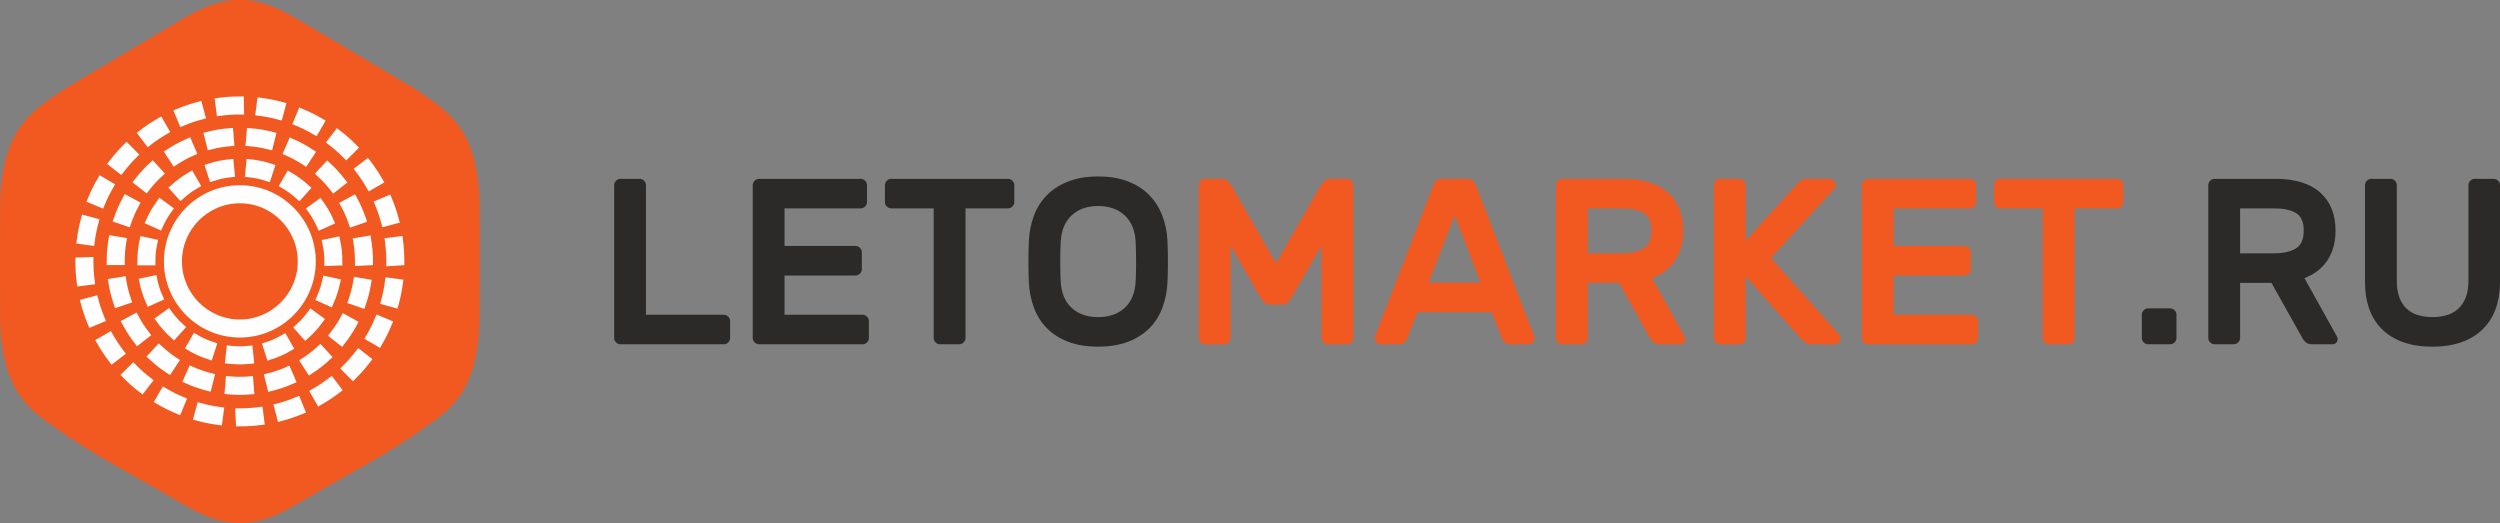 ﻿<svg xmlns="http://www.w3.org/2000/svg" width="172" height="36" viewBox="0 0 172 36" fill="none">
  <rect x="0" y="0" width="172" height="36" fill="#808080" stroke="none"/>
  <g clip-path="url(#clip0_1443_961)">
    <path d="M49.793 21.655C49.912 21.655 50.015 21.698 50.101 21.785C50.188 21.871 50.231 21.974 50.231 22.094V23.248C50.231 23.367 50.188 23.471 50.101 23.557C50.015 23.644 49.912 23.687 49.793 23.687H42.692C42.573 23.687 42.471 23.644 42.384 23.557C42.298 23.471 42.255 23.367 42.255 23.248V12.743C42.255 12.624 42.298 12.521 42.384 12.434C42.471 12.347 42.573 12.304 42.692 12.304H44.006C44.124 12.304 44.227 12.347 44.314 12.434C44.4 12.521 44.443 12.624 44.443 12.743V21.655H49.793ZM59.342 21.655C59.461 21.655 59.564 21.698 59.65 21.785C59.737 21.871 59.78 21.974 59.78 22.094V23.248C59.78 23.367 59.737 23.471 59.65 23.557C59.564 23.644 59.461 23.687 59.342 23.687H52.225C52.106 23.687 52.004 23.644 51.917 23.557C51.831 23.471 51.787 23.367 51.787 23.248V12.743C51.787 12.624 51.831 12.521 51.917 12.434C52.004 12.347 52.106 12.304 52.225 12.304H59.213C59.331 12.304 59.434 12.347 59.521 12.434C59.607 12.521 59.65 12.624 59.65 12.743V13.898C59.65 14.017 59.607 14.12 59.521 14.207C59.434 14.293 59.331 14.337 59.213 14.337H53.976V16.922H58.856C58.975 16.922 59.077 16.966 59.164 17.052C59.25 17.139 59.294 17.242 59.294 17.361V18.516C59.294 18.635 59.25 18.738 59.164 18.825C59.077 18.912 58.975 18.955 58.856 18.955H53.976V21.655H59.342ZM69.345 12.304C69.464 12.304 69.567 12.347 69.653 12.434C69.739 12.521 69.783 12.624 69.783 12.743V13.898C69.783 14.017 69.739 14.12 69.653 14.207C69.567 14.293 69.464 14.337 69.345 14.337H66.427V23.248C66.427 23.367 66.384 23.471 66.297 23.557C66.21 23.644 66.108 23.687 65.989 23.687H64.676C64.557 23.687 64.454 23.644 64.368 23.557C64.281 23.471 64.238 23.367 64.238 23.248V14.337H61.32C61.201 14.337 61.098 14.293 61.012 14.207C60.925 14.12 60.882 14.017 60.882 13.898V12.743C60.882 12.624 60.925 12.521 61.012 12.434C61.098 12.347 61.201 12.304 61.32 12.304H69.345ZM70.788 16.548C70.82 15.941 70.936 15.369 71.136 14.833C71.336 14.296 71.631 13.83 72.02 13.434C72.409 13.038 72.895 12.724 73.479 12.491C74.063 12.258 74.754 12.141 75.554 12.141C76.343 12.141 77.029 12.255 77.613 12.483C78.197 12.71 78.683 13.025 79.072 13.426C79.461 13.827 79.758 14.293 79.964 14.825C80.169 15.356 80.288 15.93 80.32 16.548C80.331 16.754 80.339 16.982 80.345 17.231C80.35 17.481 80.353 17.738 80.353 18.004C80.353 18.269 80.35 18.527 80.345 18.776C80.339 19.026 80.331 19.253 80.32 19.459C80.288 20.067 80.172 20.638 79.972 21.175C79.772 21.712 79.477 22.178 79.088 22.573C78.699 22.969 78.21 23.281 77.621 23.509C77.032 23.736 76.343 23.85 75.554 23.85C74.754 23.85 74.063 23.736 73.479 23.509C72.895 23.281 72.409 22.969 72.02 22.573C71.631 22.178 71.336 21.712 71.136 21.175C70.936 20.638 70.82 20.067 70.788 19.459C70.777 19.253 70.769 19.026 70.763 18.776C70.758 18.527 70.755 18.269 70.755 18.004C70.755 17.738 70.758 17.481 70.763 17.231C70.769 16.982 70.777 16.754 70.788 16.548ZM78.132 16.63C78.089 15.849 77.837 15.245 77.378 14.817C76.919 14.388 76.311 14.174 75.554 14.174C74.797 14.174 74.19 14.388 73.73 14.817C73.271 15.245 73.02 15.849 72.977 16.63C72.955 17.042 72.944 17.5 72.944 18.004C72.944 18.508 72.955 18.966 72.977 19.378C73.02 20.158 73.271 20.76 73.73 21.183C74.19 21.606 74.797 21.817 75.554 21.817C76.311 21.817 76.919 21.606 77.378 21.183C77.837 20.76 78.089 20.158 78.132 19.378C78.153 18.966 78.164 18.508 78.164 18.004C78.164 17.5 78.153 17.042 78.132 16.63ZM156.551 12.304C157.901 12.304 158.928 12.618 159.631 13.247C160.333 13.876 160.685 14.749 160.685 15.865C160.685 16.657 160.504 17.331 160.142 17.89C159.78 18.448 159.247 18.863 158.545 19.134L160.782 23.151C160.814 23.216 160.831 23.275 160.831 23.33C160.831 23.427 160.795 23.511 160.725 23.582C160.655 23.652 160.571 23.687 160.474 23.687H159.096C158.88 23.687 158.72 23.636 158.617 23.533C158.515 23.43 158.442 23.335 158.399 23.248L156.275 19.459H154.119V23.248C154.119 23.367 154.075 23.471 153.989 23.557C153.902 23.644 153.8 23.687 153.681 23.687H152.368C152.249 23.687 152.146 23.644 152.06 23.557C151.973 23.471 151.93 23.367 151.93 23.248V12.743C151.93 12.624 151.973 12.521 152.06 12.434C152.146 12.347 152.249 12.304 152.368 12.304H156.551ZM154.119 17.427H156.469C157.086 17.427 157.577 17.318 157.945 17.101C158.312 16.884 158.496 16.473 158.496 15.865C158.496 15.258 158.312 14.852 157.945 14.646C157.577 14.44 157.086 14.337 156.469 14.337H154.119V17.427ZM171.563 12.304C171.682 12.304 171.784 12.347 171.871 12.434C171.957 12.521 172.001 12.624 172.001 12.743V19.411C172.001 20.083 171.903 20.69 171.709 21.232C171.514 21.774 171.222 22.24 170.833 22.63C170.444 23.021 169.958 23.321 169.374 23.533C168.791 23.744 168.115 23.85 167.348 23.85C166.57 23.85 165.891 23.744 165.313 23.533C164.735 23.321 164.251 23.021 163.862 22.63C163.473 22.24 163.184 21.774 162.995 21.232C162.806 20.69 162.711 20.083 162.711 19.411V12.743C162.711 12.624 162.754 12.521 162.841 12.434C162.927 12.347 163.03 12.304 163.149 12.304H164.462C164.581 12.304 164.684 12.347 164.77 12.434C164.857 12.521 164.9 12.624 164.9 12.743V19.329C164.9 19.774 164.959 20.153 165.078 20.467C165.197 20.782 165.364 21.039 165.581 21.24C165.797 21.441 166.056 21.587 166.359 21.679C166.661 21.771 166.991 21.817 167.348 21.817C167.704 21.817 168.037 21.771 168.345 21.679C168.653 21.587 168.915 21.441 169.131 21.24C169.347 21.039 169.517 20.782 169.642 20.467C169.766 20.153 169.828 19.774 169.828 19.329V12.743C169.828 12.624 169.871 12.521 169.958 12.434C170.044 12.347 170.147 12.304 170.266 12.304H171.563ZM149.304 21.215C149.423 21.215 149.525 21.259 149.612 21.346C149.698 21.433 149.741 21.535 149.741 21.655V23.248C149.741 23.367 149.698 23.471 149.612 23.557C149.525 23.644 149.423 23.687 149.304 23.687H147.796C147.677 23.687 147.575 23.644 147.488 23.557C147.401 23.471 147.358 23.367 147.358 23.248V21.655C147.358 21.535 147.401 21.433 147.488 21.346C147.575 21.259 147.677 21.215 147.796 21.215H149.304Z" fill="#2B2A29"/>
    <path d="M87.788 18.111L90.868 12.745C90.912 12.691 90.985 12.604 91.087 12.485C91.19 12.365 91.349 12.306 91.566 12.306H92.668C92.787 12.306 92.889 12.349 92.976 12.436C93.062 12.522 93.106 12.626 93.106 12.745V23.25C93.106 23.369 93.062 23.472 92.976 23.559C92.889 23.646 92.787 23.689 92.668 23.689H91.355C91.236 23.689 91.133 23.646 91.047 23.559C90.96 23.472 90.917 23.369 90.917 23.25V16.892L88.809 20.55C88.755 20.637 88.68 20.727 88.582 20.819C88.485 20.911 88.361 20.957 88.21 20.957H87.367C87.215 20.957 87.091 20.911 86.994 20.819C86.897 20.727 86.821 20.637 86.767 20.55L84.659 16.892V23.25C84.659 23.369 84.616 23.472 84.529 23.559C84.443 23.646 84.34 23.689 84.221 23.689H82.908C82.789 23.689 82.687 23.646 82.6 23.559C82.514 23.472 82.471 23.369 82.471 23.25V12.745C82.471 12.626 82.514 12.522 82.6 12.436C82.687 12.349 82.789 12.306 82.908 12.306H84.011C84.227 12.306 84.386 12.365 84.489 12.485C84.591 12.604 84.665 12.691 84.708 12.745L87.788 18.111ZM100.968 12.306C101.141 12.306 101.271 12.352 101.358 12.444C101.444 12.536 101.52 12.674 101.585 12.859L105.557 23.136C105.567 23.169 105.573 23.207 105.573 23.25C105.573 23.369 105.53 23.472 105.443 23.559C105.356 23.646 105.254 23.689 105.135 23.689H103.968C103.752 23.689 103.6 23.643 103.514 23.551C103.427 23.459 103.368 23.369 103.335 23.283L102.638 21.477H97.515L96.818 23.283C96.786 23.369 96.726 23.459 96.64 23.551C96.553 23.643 96.402 23.689 96.186 23.689H95.019C94.9 23.689 94.797 23.646 94.711 23.559C94.624 23.472 94.581 23.369 94.581 23.25C94.581 23.207 94.586 23.169 94.597 23.136L98.569 12.859C98.634 12.674 98.71 12.536 98.796 12.444C98.882 12.352 99.012 12.306 99.185 12.306H100.968ZM101.86 19.445L100.077 14.81L98.293 19.445H101.86ZM111.668 12.306C113.019 12.306 114.046 12.62 114.749 13.249C115.451 13.878 115.802 14.75 115.802 15.867C115.802 16.658 115.621 17.333 115.259 17.892C114.897 18.45 114.365 18.865 113.663 19.136L115.9 23.152C115.932 23.218 115.948 23.277 115.948 23.331C115.948 23.429 115.913 23.513 115.843 23.584C115.773 23.654 115.689 23.689 115.592 23.689H114.214C113.998 23.689 113.838 23.638 113.735 23.535C113.633 23.431 113.56 23.337 113.516 23.25L111.393 19.461H109.236V23.25C109.236 23.369 109.193 23.472 109.107 23.559C109.02 23.646 108.918 23.689 108.799 23.689H107.486C107.367 23.689 107.264 23.646 107.178 23.559C107.091 23.472 107.048 23.369 107.048 23.25V12.745C107.048 12.626 107.091 12.522 107.178 12.436C107.264 12.349 107.367 12.306 107.486 12.306H111.668ZM109.236 17.428H111.587C112.203 17.428 112.695 17.32 113.063 17.103C113.43 16.886 113.614 16.474 113.614 15.867C113.614 15.26 113.43 14.854 113.063 14.647C112.695 14.441 112.203 14.338 111.587 14.338H109.236V17.428ZM126.519 23.006C126.573 23.06 126.605 23.109 126.616 23.152C126.627 23.196 126.632 23.228 126.632 23.25C126.632 23.369 126.589 23.472 126.502 23.559C126.416 23.646 126.313 23.689 126.194 23.689H124.654C124.438 23.689 124.265 23.632 124.135 23.518C124.006 23.404 123.93 23.337 123.909 23.315L120.099 19.006V23.25C120.099 23.369 120.055 23.472 119.969 23.559C119.883 23.646 119.78 23.689 119.661 23.689H118.348C118.229 23.689 118.126 23.646 118.04 23.559C117.953 23.472 117.91 23.369 117.91 23.25V12.745C117.91 12.626 117.953 12.522 118.04 12.436C118.126 12.349 118.229 12.306 118.348 12.306H119.661C119.78 12.306 119.883 12.349 119.969 12.436C120.055 12.522 120.099 12.626 120.099 12.745V16.566L123.633 12.664C123.73 12.555 123.833 12.468 123.941 12.403C124.049 12.338 124.189 12.306 124.362 12.306H125.854C125.973 12.306 126.075 12.349 126.162 12.436C126.248 12.522 126.291 12.626 126.291 12.745C126.291 12.832 126.259 12.913 126.194 12.989L121.833 17.754L126.519 23.006ZM135.646 21.656C135.765 21.656 135.867 21.7 135.954 21.787C136.041 21.873 136.084 21.976 136.084 22.095V23.25C136.084 23.369 136.041 23.472 135.954 23.559C135.867 23.646 135.765 23.689 135.646 23.689H128.529C128.41 23.689 128.307 23.646 128.221 23.559C128.134 23.472 128.091 23.369 128.091 23.25V12.745C128.091 12.626 128.134 12.522 128.221 12.436C128.307 12.349 128.41 12.306 128.529 12.306H135.516C135.635 12.306 135.738 12.349 135.824 12.436C135.911 12.522 135.954 12.626 135.954 12.745V13.899C135.954 14.019 135.911 14.122 135.824 14.208C135.738 14.295 135.635 14.338 135.516 14.338H130.28V16.924H135.159C135.278 16.924 135.381 16.967 135.468 17.054C135.554 17.141 135.597 17.244 135.597 17.363V18.518C135.597 18.637 135.554 18.74 135.468 18.827C135.381 18.913 135.278 18.957 135.159 18.957H130.28V21.656H135.646ZM145.649 12.306C145.768 12.306 145.87 12.349 145.957 12.436C146.043 12.522 146.086 12.626 146.086 12.745V13.899C146.086 14.019 146.043 14.122 145.957 14.208C145.87 14.295 145.768 14.338 145.649 14.338H142.73V23.25C142.73 23.369 142.687 23.472 142.601 23.559C142.514 23.646 142.412 23.689 142.293 23.689H140.98C140.861 23.689 140.758 23.646 140.672 23.559C140.585 23.472 140.542 23.369 140.542 23.25V14.338H137.624C137.505 14.338 137.402 14.295 137.316 14.208C137.229 14.122 137.186 14.019 137.186 13.899V12.745C137.186 12.626 137.229 12.522 137.316 12.436C137.402 12.349 137.505 12.306 137.624 12.306H145.649Z" fill="#F15920"/>
    <path d="M16.502 35.991C15.671 35.991 14.9 35.792 14.174 35.495C13.491 35.217 12.854 34.852 12.242 34.49C9.615 32.928 6.293 31.236 3.879 29.473C1.91 28.133 0.006 26.794 0.006 21.506L-0 17.991L0.009 14.475C0.006 9.146 1.94 7.829 3.925 6.476L4.385 6.161L12.242 1.491C12.854 1.129 13.491 0.764 14.174 0.486C14.9 0.189 15.671 -0.01 16.502 -0.01C17.332 -0.01 18.103 0.189 18.83 0.486C19.512 0.765 20.149 1.129 20.761 1.491L28.619 6.161L29.078 6.476C31.063 7.829 32.997 9.146 32.997 14.475L33.003 17.991L32.994 21.506C32.997 26.794 31.093 28.133 29.124 29.473C26.71 31.237 23.389 32.928 20.761 34.49C20.149 34.852 19.513 35.216 18.83 35.495C18.103 35.792 17.332 35.991 16.502 35.991Z" fill="#F15920"/>
    <path d="M16.502 13.711C14.153 13.711 12.243 15.628 12.243 17.983C12.243 20.339 14.153 22.255 16.502 22.255C18.85 22.255 20.761 20.339 20.761 17.983C20.761 15.628 18.85 13.711 16.502 13.711ZM16.502 22.948C13.772 22.948 11.552 20.721 11.552 17.983C11.552 15.245 13.772 13.018 16.502 13.018C19.231 13.018 21.451 15.245 21.451 17.983C21.451 20.721 19.231 22.948 16.502 22.948Z" fill="#FEFEFE" stroke="#FEFEFE" stroke-width="0.55" stroke-miterlimit="10"/>
    <path d="M14.629 12.183L14.415 11.523C14.863 11.377 15.33 11.279 15.802 11.23L15.873 11.919C15.448 11.963 15.03 12.052 14.629 12.183ZM18.389 12.186C17.985 12.054 17.567 11.965 17.146 11.921L17.217 11.232C17.686 11.281 18.153 11.38 18.603 11.527L18.389 12.186ZM12.436 13.449L11.974 12.934C12.327 12.616 12.712 12.336 13.12 12.099L13.466 12.7C13.099 12.911 12.752 13.165 12.436 13.449ZM20.578 13.457C20.262 13.172 19.916 12.919 19.55 12.706L19.896 12.106C20.304 12.344 20.69 12.625 21.041 12.944L20.578 13.457ZM10.943 15.501L10.313 15.217C10.506 14.785 10.746 14.372 11.024 13.988L11.582 14.397C11.332 14.741 11.117 15.112 10.943 15.501ZM22.066 15.511C21.893 15.123 21.68 14.752 21.43 14.407L21.988 13.999C22.267 14.382 22.505 14.797 22.697 15.23L22.066 15.511ZM10.414 17.981L9.723 17.98C9.725 17.504 9.775 17.029 9.873 16.568L10.549 16.713C10.46 17.126 10.415 17.554 10.414 17.981ZM22.59 18.02V17.994C22.59 17.566 22.546 17.14 22.459 16.725L23.135 16.582C23.232 17.043 23.281 17.519 23.281 17.994L22.59 18.02ZM10.302 20.746C10.111 20.313 9.964 19.858 9.867 19.392L10.543 19.251C10.63 19.668 10.761 20.076 10.934 20.465L10.302 20.746ZM22.686 20.785L22.056 20.5C22.23 20.112 22.364 19.705 22.454 19.289L23.129 19.435C23.029 19.899 22.88 20.354 22.686 20.785ZM11.953 23.036C11.602 22.717 11.284 22.361 11.008 21.978L11.568 21.572C11.816 21.916 12.102 22.236 12.417 22.523L11.953 23.036ZM21.02 23.063L20.56 22.547C20.876 22.262 21.163 21.944 21.415 21.601L21.972 22.011C21.692 22.392 21.372 22.747 21.02 23.063ZM14.389 24.457C13.941 24.309 13.507 24.113 13.096 23.875L13.443 23.275C13.812 23.49 14.202 23.666 14.604 23.797L14.389 24.457ZM18.577 24.47L18.366 23.81C18.768 23.68 19.16 23.507 19.529 23.295L19.872 23.896C19.462 24.133 19.026 24.325 18.577 24.47ZM16.503 24.794C16.256 24.794 16.013 24.781 15.774 24.755L15.847 24.066C16.265 24.11 16.701 24.112 17.12 24.07L17.189 24.759C16.963 24.782 16.734 24.794 16.503 24.794Z" fill="#FEFEFE" stroke="#FEFEFE" stroke-width="0.55" stroke-miterlimit="10"/>
    <path d="M14.497 10.005L14.33 9.333C14.804 9.215 15.291 9.134 15.777 9.095L15.833 9.785C15.385 9.822 14.935 9.896 14.497 10.005ZM18.52 10.009C18.084 9.899 17.636 9.825 17.186 9.787L17.243 9.097C17.73 9.137 18.217 9.218 18.689 9.339L18.52 10.009ZM12.028 11.09L11.65 10.509C12.06 10.241 12.494 10.005 12.941 9.809L13.217 10.444C12.806 10.625 12.405 10.842 12.028 11.09ZM20.987 11.099C20.61 10.851 20.21 10.634 19.799 10.451L20.078 9.818C20.523 10.014 20.957 10.251 21.366 10.52L20.987 11.099ZM10.041 12.92L9.497 12.494C9.796 12.11 10.13 11.745 10.492 11.413L10.959 11.923C10.626 12.23 10.317 12.566 10.041 12.92ZM22.97 12.933C22.694 12.576 22.385 12.241 22.053 11.933L22.522 11.424C22.882 11.757 23.216 12.121 23.515 12.506L22.97 12.933ZM8.753 15.293L8.1 15.068C8.259 14.605 8.458 14.153 8.692 13.722L9.298 14.053C9.083 14.45 8.9 14.868 8.753 15.293ZM24.254 15.311C24.108 14.883 23.925 14.466 23.71 14.068L24.318 13.738C24.551 14.169 24.749 14.623 24.908 15.086L24.254 15.311ZM8.306 17.961L7.615 17.96C7.616 17.468 7.657 16.976 7.738 16.494L8.419 16.609C8.345 17.052 8.307 17.508 8.306 17.961ZM24.695 18.014L24.695 17.969C24.695 17.525 24.658 17.071 24.585 16.626L25.266 16.513C25.346 16.994 25.386 17.487 25.386 17.979L24.695 18.014ZM8.087 20.854C7.93 20.389 7.81 19.908 7.731 19.425L8.414 19.315C8.486 19.76 8.596 20.202 8.741 20.63L8.087 20.854ZM24.896 20.906L24.243 20.679C24.391 20.252 24.504 19.81 24.579 19.364L25.261 19.481C25.179 19.964 25.056 20.443 24.896 20.906ZM9.475 23.437C9.176 23.049 8.906 22.634 8.675 22.203L9.283 21.874C9.496 22.272 9.745 22.654 10.021 23.012L9.475 23.437ZM23.493 23.479L22.95 23.051C23.229 22.694 23.48 22.313 23.695 21.918L24.301 22.251C24.068 22.679 23.796 23.092 23.493 23.479ZM11.62 25.427C11.211 25.158 10.823 24.852 10.466 24.521L10.935 24.012C11.264 24.319 11.623 24.6 12 24.85L11.62 25.427ZM21.335 25.457L20.959 24.877C21.337 24.631 21.697 24.351 22.029 24.046L22.496 24.556C22.136 24.888 21.746 25.191 21.335 25.457ZM14.293 26.614C13.821 26.493 13.354 26.331 12.907 26.132L13.187 25.499C13.599 25.682 14.029 25.831 14.464 25.942L14.293 26.614ZM18.653 26.628L18.486 25.956C18.922 25.847 19.353 25.701 19.767 25.52L20.043 26.155C19.594 26.351 19.126 26.511 18.653 26.628ZM16.501 26.892C16.244 26.891 15.991 26.88 15.74 26.859L15.798 26.169C16.243 26.206 16.703 26.21 17.15 26.173L17.206 26.863C16.974 26.882 16.738 26.892 16.501 26.892Z" fill="#FEFEFE" stroke="#FEFEFE" stroke-width="0.55" stroke-miterlimit="10"/>
    <path d="M15.162 7.689L15.074 7.002C15.546 6.941 16.027 6.91 16.502 6.91L16.514 7.603H16.502C16.056 7.603 15.605 7.632 15.162 7.689ZM19.19 7.957C18.755 7.84 18.309 7.751 17.864 7.693L17.954 7.005C18.428 7.067 18.904 7.162 19.37 7.287L19.19 7.957ZM12.553 8.385L12.288 7.745C12.731 7.561 13.191 7.406 13.657 7.281L13.835 7.951C13.398 8.067 12.967 8.214 12.553 8.385ZM21.683 8.996C21.296 8.77 20.888 8.568 20.471 8.394L20.737 7.754C21.181 7.94 21.616 8.156 22.029 8.396L21.683 8.996ZM10.213 9.74L9.792 9.19C10.172 8.897 10.577 8.626 10.993 8.385L11.338 8.985C10.948 9.212 10.569 9.465 10.213 9.74ZM23.824 10.646C23.506 10.327 23.164 10.026 22.807 9.75L23.229 9.201C23.608 9.494 23.974 9.816 24.312 10.156L23.824 10.646ZM8.299 11.654L7.752 11.229C8.046 10.848 8.366 10.482 8.706 10.143L9.193 10.634C8.876 10.952 8.575 11.295 8.299 11.654ZM25.469 12.796C25.245 12.408 24.992 12.028 24.716 11.667L25.265 11.246C25.558 11.63 25.828 12.035 26.067 12.449L25.469 12.796ZM6.945 13.995L6.306 13.728C6.49 13.284 6.706 12.848 6.947 12.431L7.545 12.779C7.319 13.17 7.117 13.579 6.945 13.995ZM26.503 15.299C26.387 14.862 26.24 14.43 26.068 14.013L26.706 13.748C26.89 14.193 27.046 14.654 27.17 15.121L26.503 15.299ZM6.242 16.609L5.557 16.518C5.62 16.04 5.715 15.562 5.84 15.098L6.507 15.278C6.39 15.713 6.301 16.161 6.242 16.609ZM26.853 18.03V17.985C26.853 17.532 26.823 17.077 26.765 16.63L27.451 16.541C27.512 17.017 27.544 17.503 27.544 17.985L26.853 18.03ZM5.551 19.406C5.491 18.939 5.461 18.461 5.461 17.985L6.152 17.963L6.152 18.001C6.152 18.431 6.18 18.88 6.236 19.318L5.551 19.406ZM27.158 20.895L26.492 20.713C26.609 20.277 26.7 19.83 26.76 19.384L27.444 19.476C27.381 19.952 27.284 20.43 27.158 20.895ZM6.29 22.201C6.107 21.758 5.951 21.295 5.828 20.828L6.496 20.65C6.611 21.088 6.757 21.521 6.928 21.936L6.29 22.201ZM26.045 23.559L25.448 23.209C25.675 22.821 25.878 22.413 26.052 21.995L26.689 22.263C26.503 22.708 26.287 23.144 26.045 23.559ZM7.726 24.707C7.435 24.323 7.165 23.918 6.926 23.501L7.525 23.155C7.749 23.546 8.002 23.927 8.275 24.286L7.726 24.707ZM24.282 25.843L23.796 25.352C24.114 25.035 24.415 24.692 24.692 24.335L25.238 24.759C24.944 25.141 24.622 25.505 24.282 25.843ZM9.758 26.755C9.379 26.461 9.015 26.138 8.676 25.797L9.166 25.309C9.483 25.629 9.825 25.93 10.181 26.207L9.758 26.755ZM21.992 27.596L21.648 26.995C22.037 26.771 22.416 26.519 22.775 26.244L23.194 26.794C22.811 27.088 22.407 27.358 21.992 27.596ZM12.246 28.207C11.806 28.023 11.371 27.805 10.955 27.564L11.302 26.963C11.693 27.192 12.1 27.395 12.513 27.569L12.246 28.207ZM19.325 28.695L19.148 28.025C19.584 27.91 20.016 27.765 20.432 27.593L20.695 28.234C20.25 28.417 19.789 28.572 19.325 28.695ZM15.028 28.963C14.551 28.899 14.075 28.803 13.612 28.677L13.793 28.009C14.226 28.126 14.673 28.216 15.119 28.275L15.028 28.963ZM16.502 29.06L16.468 28.367H16.502C16.944 28.367 17.387 28.34 17.821 28.284L17.908 28.972C17.446 29.031 16.973 29.06 16.502 29.06Z" fill="#FEFEFE" stroke="#FEFEFE" stroke-width="0.55" stroke-miterlimit="10"/>
  </g>
  <defs>
    <clipPath id="clip0_1443_961">
      <rect width="172" height="36" fill="white"/>
    </clipPath>
  </defs>
</svg>